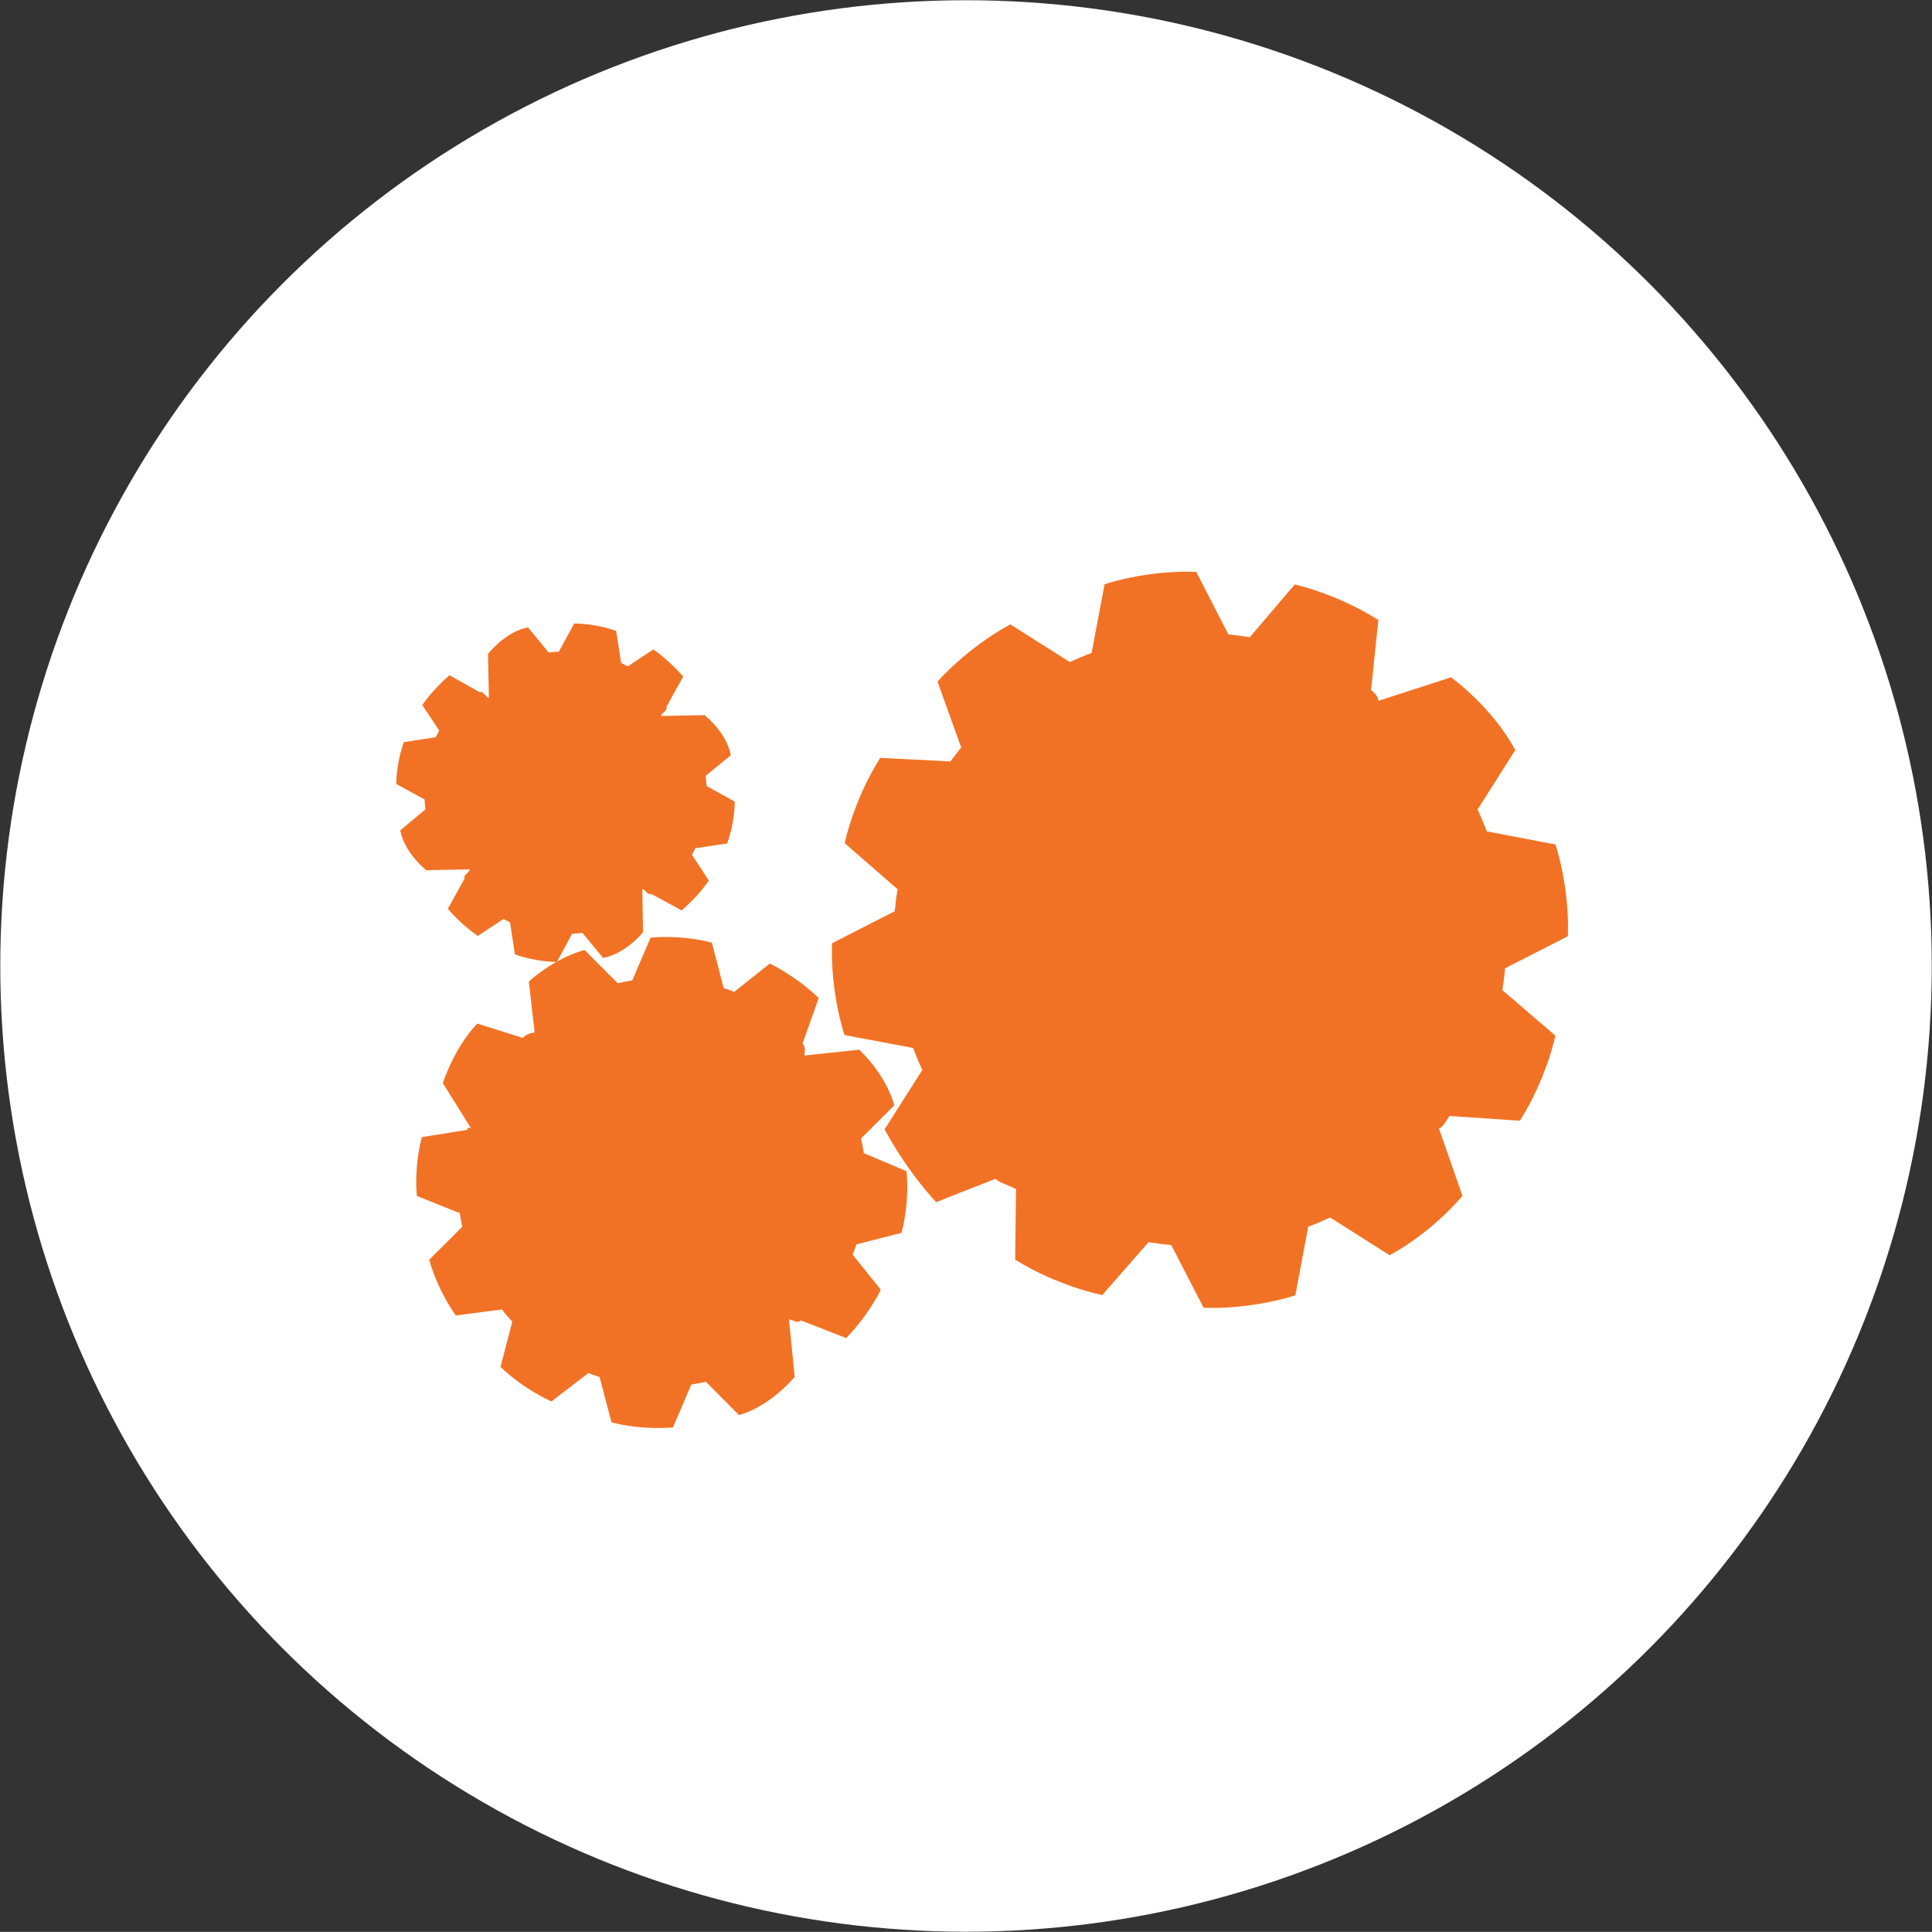 <?xml version="1.0" encoding="utf-8"?>
<!-- Generator: Adobe Illustrator 16.0.0, SVG Export Plug-In . SVG Version: 6.00 Build 0)  -->
<!DOCTYPE svg PUBLIC "-//W3C//DTD SVG 1.1//EN" "http://www.w3.org/Graphics/SVG/1.1/DTD/svg11.dtd">
<svg version="1.1" id="Layer_1" xmlns="http://www.w3.org/2000/svg" xmlns:xlink="http://www.w3.org/1999/xlink" x="0px" y="0px"
	 width="42.029px" height="42.027px" viewBox="0 0 42.029 42.027" enable-background="new 0 0 42.029 42.027" xml:space="preserve">
<rect x="0" y="0" width="42.029" height="42.027" fill="#333333" stroke="none"/>
<g>
	<circle fill="#FFFFFF" cx="21.015" cy="21.014" r="21.009"/>
	<circle fill="#FFFFFF" cx="21.014" cy="21.014" r="20.101"/>
	<g>
		<defs>
			<circle id="SVGID_1_" cx="21.015" cy="21.014" r="18.07"/>
		</defs>
		<use xlink:href="#SVGID_1_"  overflow="visible" fill="#FFFFFF"/>
		<clipPath id="SVGID_2_">
			<use xlink:href="#SVGID_1_"  overflow="visible"/>
		</clipPath>
		<g clip-path="url(#SVGID_2_)">
			<g>
				<defs>
					<rect id="SVGID_3_" x="-3.07" y="2.355" width="54.004" height="39.16"/>
				</defs>
				<use xlink:href="#SVGID_3_"  overflow="visible" fill="#FFFFFF"/>
				<clipPath id="SVGID_4_">
					<use xlink:href="#SVGID_3_"  overflow="visible"/>
				</clipPath>
				<g clip-path="url(#SVGID_4_)">
					<defs>
						<filter id="Adobe_OpacityMaskFilter" filterUnits="userSpaceOnUse" x="-10.754" y="1.435" width="68.952" height="44.295">
							<feFlood  style="flood-color:white;flood-opacity:1" result="back"/>
							<feBlend  in="SourceGraphic" in2="back" mode="normal"/>
						</filter>
					</defs>
					<mask maskUnits="userSpaceOnUse" x="-10.754" y="1.435" width="68.952" height="44.295" id="SVGID_5_">
						<g filter="url(#Adobe_OpacityMaskFilter)">
							<defs>
								
									<filter id="Adobe_OpacityMaskFilter_1_" filterUnits="userSpaceOnUse" x="-10.754" y="1.435" width="68.952" height="44.295">
									<feFlood  style="flood-color:white;flood-opacity:1" result="back"/>
									<feBlend  in="SourceGraphic" in2="back" mode="normal"/>
								</filter>
							</defs>
							<mask maskUnits="userSpaceOnUse" x="-10.754" y="1.435" width="68.952" height="44.295" id="SVGID_5_">
								<g filter="url(#Adobe_OpacityMaskFilter_1_)">
								</g>
							</mask>
							
								<linearGradient id="SVGID_6_" gradientUnits="userSpaceOnUse" x1="877.832" y1="-3741.753" x2="944.021" y2="-3741.753" gradientTransform="matrix(-0.311 -0.854 -0.532 0.521 -1682.484 2749.509)">
								<stop  offset="0" style="stop-color:#FFFFFF"/>
								<stop  offset="0.269" style="stop-color:#DADADA"/>
								<stop  offset="0.765" style="stop-color:#999999"/>
								<stop  offset="1" style="stop-color:#808080"/>
							</linearGradient>
							<polygon mask="url(#SVGID_5_)" fill="url(#SVGID_6_)" points="42.557,1.435 0.572,8.761 -10.754,22.648 3.25,39.718 
								24.454,45.729 49.982,37.034 58.198,20.038 							"/>
						</g>
					</mask>
					<polygon fill="#FFFFFF" points="42.557,1.435 0.572,8.761 -10.754,22.648 3.25,39.718 24.454,45.729 49.982,37.034 
						58.198,20.038 					"/>
					<defs>
						
							<filter id="Adobe_OpacityMaskFilter_2_" filterUnits="userSpaceOnUse" x="-10.787" y="22.615" width="14.006" height="17.069">
							<feFlood  style="flood-color:white;flood-opacity:1" result="back"/>
							<feBlend  in="SourceGraphic" in2="back" mode="normal"/>
						</filter>
					</defs>
					<mask maskUnits="userSpaceOnUse" x="-10.787" y="22.615" width="14.006" height="17.069" id="SVGID_7_">
						<g filter="url(#Adobe_OpacityMaskFilter_2_)">
							<defs>
								
									<filter id="Adobe_OpacityMaskFilter_3_" filterUnits="userSpaceOnUse" x="-10.787" y="22.615" width="14.006" height="17.069">
									<feFlood  style="flood-color:white;flood-opacity:1" result="back"/>
									<feBlend  in="SourceGraphic" in2="back" mode="normal"/>
								</filter>
							</defs>
							<mask maskUnits="userSpaceOnUse" x="-10.787" y="22.615" width="14.006" height="17.069" id="SVGID_7_">
								<g filter="url(#Adobe_OpacityMaskFilter_3_)">
								</g>
							</mask>
							
								<linearGradient id="SVGID_8_" gradientUnits="userSpaceOnUse" x1="915.077" y1="-3698.998" x2="941.659" y2="-3698.998" gradientTransform="matrix(-0.311 -0.854 -0.532 0.521 -1682.484 2749.509)">
								<stop  offset="0" style="stop-color:#FFFFFF"/>
								<stop  offset="0.269" style="stop-color:#DADADA"/>
								<stop  offset="0.765" style="stop-color:#999999"/>
								<stop  offset="1" style="stop-color:#808080"/>
							</linearGradient>
							<polygon mask="url(#SVGID_7_)" fill="url(#SVGID_8_)" points="3.219,39.685 -0.333,28.678 -10.787,22.615 							"/>
						</g>
					</mask>
					<polygon fill="#FFFFFF" points="3.219,39.685 -0.333,28.678 -10.787,22.615 					"/>
					<defs>
						<filter id="Adobe_OpacityMaskFilter_4_" filterUnits="userSpaceOnUse" x="-0.333" y="28.678" width="50.285" height="11.007">
							<feFlood  style="flood-color:white;flood-opacity:1" result="back"/>
							<feBlend  in="SourceGraphic" in2="back" mode="normal"/>
						</filter>
					</defs>
					<mask maskUnits="userSpaceOnUse" x="-0.333" y="28.678" width="50.285" height="11.007" id="SVGID_9_">
						<g filter="url(#Adobe_OpacityMaskFilter_4_)">
							<defs>
								
									<filter id="Adobe_OpacityMaskFilter_5_" filterUnits="userSpaceOnUse" x="-0.333" y="28.678" width="50.285" height="11.007">
									<feFlood  style="flood-color:white;flood-opacity:1" result="back"/>
									<feBlend  in="SourceGraphic" in2="back" mode="normal"/>
								</filter>
							</defs>
							<mask maskUnits="userSpaceOnUse" x="-0.333" y="28.678" width="50.285" height="11.007" id="SVGID_9_">
								<g filter="url(#Adobe_OpacityMaskFilter_5_)">
								</g>
							</mask>
							
								<linearGradient id="SVGID_10_" gradientUnits="userSpaceOnUse" x1="877.887" y1="-3737.141" x2="927.586" y2="-3737.141" gradientTransform="matrix(-0.311 -0.854 -0.532 0.521 -1682.484 2749.509)">
								<stop  offset="0" style="stop-color:#FFFFFF"/>
								<stop  offset="0.269" style="stop-color:#DADADA"/>
								<stop  offset="0.765" style="stop-color:#999999"/>
								<stop  offset="1" style="stop-color:#808080"/>
							</linearGradient>
							<polygon mask="url(#SVGID_9_)" fill="url(#SVGID_10_)" points="-0.333,28.678 49.952,37 3.219,39.685 							"/>
						</g>
					</mask>
					<polygon fill="#FFFFFF" points="-0.333,28.678 49.952,37 3.219,39.685 					"/>
					<defs>
						<filter id="Adobe_OpacityMaskFilter_6_" filterUnits="userSpaceOnUse" x="-10.787" y="8.727" width="11.326" height="19.951">
							<feFlood  style="flood-color:white;flood-opacity:1" result="back"/>
							<feBlend  in="SourceGraphic" in2="back" mode="normal"/>
						</filter>
					</defs>
					<mask maskUnits="userSpaceOnUse" x="-10.787" y="8.727" width="11.326" height="19.951" id="SVGID_11_">
						<g filter="url(#Adobe_OpacityMaskFilter_6_)">
							<defs>
								
									<filter id="Adobe_OpacityMaskFilter_7_" filterUnits="userSpaceOnUse" x="-10.787" y="8.727" width="11.326" height="19.951">
									<feFlood  style="flood-color:white;flood-opacity:1" result="back"/>
									<feBlend  in="SourceGraphic" in2="back" mode="normal"/>
								</filter>
							</defs>
							<mask maskUnits="userSpaceOnUse" x="-10.787" y="8.727" width="11.326" height="19.951" id="SVGID_11_">
								<g filter="url(#Adobe_OpacityMaskFilter_7_)">
								</g>
							</mask>
							
								<linearGradient id="SVGID_12_" gradientUnits="userSpaceOnUse" x1="927.586" y1="-3704.639" x2="944.078" y2="-3704.639" gradientTransform="matrix(-0.311 -0.854 -0.532 0.521 -1682.484 2749.509)">
								<stop  offset="0" style="stop-color:#FFFFFF"/>
								<stop  offset="0.269" style="stop-color:#DADADA"/>
								<stop  offset="0.765" style="stop-color:#999999"/>
								<stop  offset="1" style="stop-color:#808080"/>
							</linearGradient>
							<polygon mask="url(#SVGID_11_)" fill="url(#SVGID_12_)" points="-0.333,28.678 0.54,8.727 -10.787,22.615 							"/>
						</g>
					</mask>
					<polygon fill="#FFFFFF" points="-0.333,28.678 0.54,8.727 -10.787,22.615 					"/>
					<defs>
						<filter id="Adobe_OpacityMaskFilter_8_" filterUnits="userSpaceOnUse" x="-0.333" y="1.4" width="42.857" height="27.277">
							<feFlood  style="flood-color:white;flood-opacity:1" result="back"/>
							<feBlend  in="SourceGraphic" in2="back" mode="normal"/>
						</filter>
					</defs>
					<mask maskUnits="userSpaceOnUse" x="-0.333" y="1.4" width="42.857" height="27.277" id="SVGID_13_">
						<g filter="url(#Adobe_OpacityMaskFilter_8_)">
							<defs>
								<filter id="Adobe_OpacityMaskFilter_9_" filterUnits="userSpaceOnUse" x="-0.333" y="1.4" width="42.857" height="27.277">
									<feFlood  style="flood-color:white;flood-opacity:1" result="back"/>
									<feBlend  in="SourceGraphic" in2="back" mode="normal"/>
								</filter>
							</defs>
							<mask maskUnits="userSpaceOnUse" x="-0.333" y="1.4" width="42.857" height="27.277" id="SVGID_13_">
								<g filter="url(#Adobe_OpacityMaskFilter_9_)">
								</g>
							</mask>
							
								<linearGradient id="SVGID_14_" gradientUnits="userSpaceOnUse" x1="914.911" y1="-3741.295" x2="944.078" y2="-3741.295" gradientTransform="matrix(-0.311 -0.854 -0.532 0.521 -1682.484 2749.509)">
								<stop  offset="0" style="stop-color:#FFFFFF"/>
								<stop  offset="0.269" style="stop-color:#DADADA"/>
								<stop  offset="0.765" style="stop-color:#999999"/>
								<stop  offset="1" style="stop-color:#808080"/>
							</linearGradient>
							<polygon mask="url(#SVGID_13_)" fill="url(#SVGID_14_)" points="0.54,8.727 42.524,1.4 9.633,15.938 -0.333,28.678 							
								"/>
						</g>
					</mask>
					<polygon fill="#FFFFFF" points="0.54,8.727 42.524,1.4 9.633,15.938 -0.333,28.678 					"/>
					<defs>
						<filter id="Adobe_OpacityMaskFilter_10_" filterUnits="userSpaceOnUse" x="42.524" y="1.4" width="15.643" height="35.657">
							<feFlood  style="flood-color:white;flood-opacity:1" result="back"/>
							<feBlend  in="SourceGraphic" in2="back" mode="normal"/>
						</filter>
					</defs>
					<mask maskUnits="userSpaceOnUse" x="42.524" y="1.4" width="15.643" height="35.657" id="SVGID_15_">
						<g filter="url(#Adobe_OpacityMaskFilter_10_)">
							<defs>
								<filter id="Adobe_OpacityMaskFilter_11_" filterUnits="userSpaceOnUse" x="42.524" y="1.4" width="15.643" height="35.657">
									<feFlood  style="flood-color:white;flood-opacity:1" result="back"/>
									<feBlend  in="SourceGraphic" in2="back" mode="normal"/>
								</filter>
							</defs>
							<mask maskUnits="userSpaceOnUse" x="42.524" y="1.4" width="15.643" height="35.657" id="SVGID_15_">
								<g filter="url(#Adobe_OpacityMaskFilter_11_)">
								</g>
							</mask>
							
								<linearGradient id="SVGID_16_" gradientUnits="userSpaceOnUse" x1="877.862" y1="-3780.124" x2="914.911" y2="-3780.124" gradientTransform="matrix(-0.311 -0.854 -0.532 0.521 -1682.484 2749.509)">
								<stop  offset="0" style="stop-color:#FFFFFF"/>
								<stop  offset="0.269" style="stop-color:#DADADA"/>
								<stop  offset="0.765" style="stop-color:#999999"/>
								<stop  offset="1" style="stop-color:#808080"/>
							</linearGradient>
							<path mask="url(#SVGID_15_)" fill="url(#SVGID_16_)" d="M42.524,1.4l5.354,22.681c0,0,1.811,13.981,2.074,12.919
								c0.26-1.062,8.215-16.996,8.215-16.996L42.524,1.4z"/>
						</g>
					</mask>
					<path fill="#FFFFFF" d="M42.524,1.4l5.354,22.681c0,0,1.811,13.981,2.074,12.919c0.26-1.062,8.215-16.996,8.215-16.996
						L42.524,1.4z"/>
					<defs>
						<filter id="Adobe_OpacityMaskFilter_12_" filterUnits="userSpaceOnUse" x="0.54" y="1.4" width="57.627" height="18.604">
							<feFlood  style="flood-color:white;flood-opacity:1" result="back"/>
							<feBlend  in="SourceGraphic" in2="back" mode="normal"/>
						</filter>
					</defs>
					<mask maskUnits="userSpaceOnUse" x="0.54" y="1.4" width="57.627" height="18.604" id="SVGID_17_">
						<g filter="url(#Adobe_OpacityMaskFilter_12_)">
							<defs>
								<filter id="Adobe_OpacityMaskFilter_13_" filterUnits="userSpaceOnUse" x="0.54" y="1.4" width="57.627" height="18.604">
									<feFlood  style="flood-color:white;flood-opacity:1" result="back"/>
									<feBlend  in="SourceGraphic" in2="back" mode="normal"/>
								</filter>
							</defs>
							<mask maskUnits="userSpaceOnUse" x="0.54" y="1.4" width="57.627" height="18.604" id="SVGID_17_">
								<g filter="url(#Adobe_OpacityMaskFilter_13_)">
								</g>
							</mask>
							
								<linearGradient id="SVGID_18_" gradientUnits="userSpaceOnUse" x1="885.62" y1="-3753.079" x2="944.078" y2="-3753.079" gradientTransform="matrix(-0.311 -0.854 -0.532 0.521 -1682.484 2749.509)">
								<stop  offset="0" style="stop-color:#FFFFFF"/>
								<stop  offset="0.269" style="stop-color:#DADADA"/>
								<stop  offset="0.765" style="stop-color:#999999"/>
								<stop  offset="1" style="stop-color:#808080"/>
							</linearGradient>
							<polygon mask="url(#SVGID_17_)" fill="url(#SVGID_18_)" points="58.167,20.004 36.202,9.702 0.54,8.727 42.524,1.4 							
								"/>
						</g>
					</mask>
					<polygon fill="#FFFFFF" points="58.167,20.004 36.202,9.702 0.54,8.727 42.524,1.4 					"/>
				</g>
			</g>
		</g>
	</g>
</g>
<g>
	<g>
		<path fill="#F27225" d="M32.68,21.556c0.025-0.163,0.049-0.325,0.061-0.491l1.367-0.699c0.037-1.098-0.27-1.995-0.27-1.995
			l-1.488-0.284l-0.003,0.008c-0.062-0.164-0.13-0.327-0.204-0.485l0.821-1.294c-0.524-0.963-1.398-1.581-1.398-1.581l-1.581,0.511
			v0.007c0-0.08-0.051-0.161-0.16-0.239l0.16-1.527c-0.93-0.585-1.82-0.772-1.82-0.772l-0.974,1.144l0.015,0.006
			c-0.161-0.026-0.32-0.047-0.484-0.064l-0.699-1.361c-1.097-0.04-1.994,0.27-1.994,0.27l-0.28,1.486l0.007,0.006
			c-0.166,0.06-0.326,0.128-0.482,0.201l-1.295-0.82c-0.963,0.523-1.584,1.245-1.584,1.245l0.512,1.427l0.008-0.002
			c-0.082,0.103-0.162,0.205-0.239,0.312l-1.528-0.078c-0.584,0.926-0.773,1.856-0.773,1.856l1.145,0.996l0.01-0.007
			c-0.032,0.161-0.049,0.323-0.066,0.491l-1.363,0.697c-0.039,1.098,0.271,1.997,0.271,1.997l1.487,0.28l0.001-0.007
			c0.063,0.165,0.13,0.327,0.204,0.486l-0.821,1.292c0.522,0.965,1.122,1.584,1.122,1.584l1.301-0.512v-0.008
			c0,0.081,0.33,0.162,0.437,0.242l-0.019,1.528c0.929,0.583,1.894,0.771,1.894,0.771l1.004-1.145l0.002-0.006
			c0.162,0.025,0.329,0.048,0.495,0.062l0.705,1.366c1.093,0.037,1.995-0.271,1.995-0.271l0.279-1.487l-0.005-0.004
			c0.166-0.061,0.328-0.13,0.483-0.202l1.295,0.821c0.965-0.527,1.583-1.293,1.583-1.293l-0.512-1.467h-0.007
			c0.08,0,0.161-0.162,0.239-0.27l1.53,0.104c0.585-0.928,0.772-1.851,0.772-1.851l-1.146-0.985L32.68,21.556z"/>
		<path fill="#F27225" d="M19.612,26.82c0.185-0.709,0.11-1.34,0.11-1.34l-0.927-0.393l-0.003,0.005
			c-0.016-0.108-0.036-0.216-0.06-0.325l0.723-0.722c-0.199-0.704-0.766-1.21-0.766-1.21L17.5,22.962v0.003
			c0-0.092,0.037-0.18-0.041-0.267l0.352-0.987c-0.53-0.504-1.065-0.749-1.065-0.749l-0.774,0.615l0.013,0.007
			c-0.081-0.033-0.159-0.064-0.243-0.093l-0.256-0.984c-0.707-0.183-1.333-0.109-1.333-0.109l-0.398,0.929h0.007
			c-0.109,0.018-0.217,0.037-0.326,0.061l-0.72-0.723c-0.704,0.201-1.212,0.689-1.212,0.689l0.127,1.109h0.005
			c-0.093,0-0.181,0.039-0.267,0.115l-0.986-0.311c-0.507,0.53-0.75,1.294-0.75,1.294l0.613,0.983h0.004
			c-0.029,0-0.059-0.049-0.087,0.036l-0.987,0.157c-0.18,0.705-0.107,1.28-0.107,1.28l0.925,0.371l0.003-0.019
			c0.016,0.107,0.037,0.212,0.059,0.318l-0.72,0.719c0.2,0.702,0.578,1.211,0.578,1.211l0.998-0.13l0.003-0.003
			c0.072,0.092,0.146,0.18,0.229,0.266l-0.256,0.987c0.525,0.501,1.108,0.75,1.108,0.75l0.801-0.616l-0.004-0.002
			c0.083,0.03,0.164,0.06,0.25,0.086l0.259,0.987c0.709,0.182,1.338,0.109,1.338,0.109l0.396-0.927l-0.005-0.004
			c0.105-0.016,0.214-0.035,0.325-0.06l0.72,0.724c0.703-0.202,1.211-0.83,1.211-0.83l-0.124-1.251h-0.005
			c0.09,0,0.18,0.103,0.264,0.021l0.986,0.384c0.509-0.526,0.752-1.051,0.752-1.051l-0.613-0.766l-0.004,0.018
			c0.029-0.082,0.059-0.155,0.087-0.239L19.612,26.82z"/>
		<path fill="#F27225" d="M15.819,18.348c0.172-0.475,0.165-0.91,0.165-0.91L15.373,17.1l-0.001,0.004
			c-0.006-0.072-0.012-0.15-0.021-0.227l0.547-0.447c-0.091-0.498-0.57-0.873-0.57-0.873l-0.947,0.019v0.004
			c0-0.067,0.162-0.134,0.113-0.198l0.368-0.664c-0.331-0.381-0.651-0.59-0.651-0.59l-0.559,0.371l0.016,0.003
			c-0.055-0.028-0.103-0.054-0.156-0.079l-0.108-0.697c-0.475-0.171-0.913-0.162-0.913-0.162l-0.332,0.609l0.005,0.004
			c-0.076,0.002-0.153,0.01-0.228,0.018l-0.449-0.547c-0.496,0.093-0.871,0.578-0.871,0.578l0.02,0.955h0.004
			c-0.07,0-0.135-0.168-0.199-0.12l-0.664-0.372c-0.382,0.33-0.591,0.65-0.591,0.65l0.372,0.559l0.002-0.019
			c-0.027,0.055-0.053,0.103-0.078,0.157l-0.696,0.109c-0.173,0.475-0.165,0.91-0.165,0.91l0.611,0.334l0.004-0.004
			c0.004,0.074,0.008,0.15,0.018,0.224l-0.547,0.454c0.091,0.493,0.565,0.868,0.565,0.868l0.948-0.019v-0.004
			c0,0.07-0.158,0.136-0.111,0.199l-0.367,0.664c0.33,0.381,0.653,0.589,0.653,0.589l0.561-0.371l-0.019-0.003
			c0.055,0.027,0.103,0.053,0.158,0.078l0.106,0.697c0.476,0.172,0.913,0.164,0.913,0.164l0.331-0.611v-0.002
			c0.073-0.002,0.15-0.007,0.226-0.017l0.448,0.543c0.495-0.089,0.87-0.558,0.87-0.558l-0.016-0.938h-0.006
			c0.068,0,0.136,0.147,0.199,0.103l0.662,0.36c0.385-0.327,0.591-0.651,0.591-0.651l-0.369-0.562l-0.004,0.02
			c0.026-0.055,0.054-0.102,0.076-0.158L15.819,18.348z"/>
	</g>
</g>
</svg>
